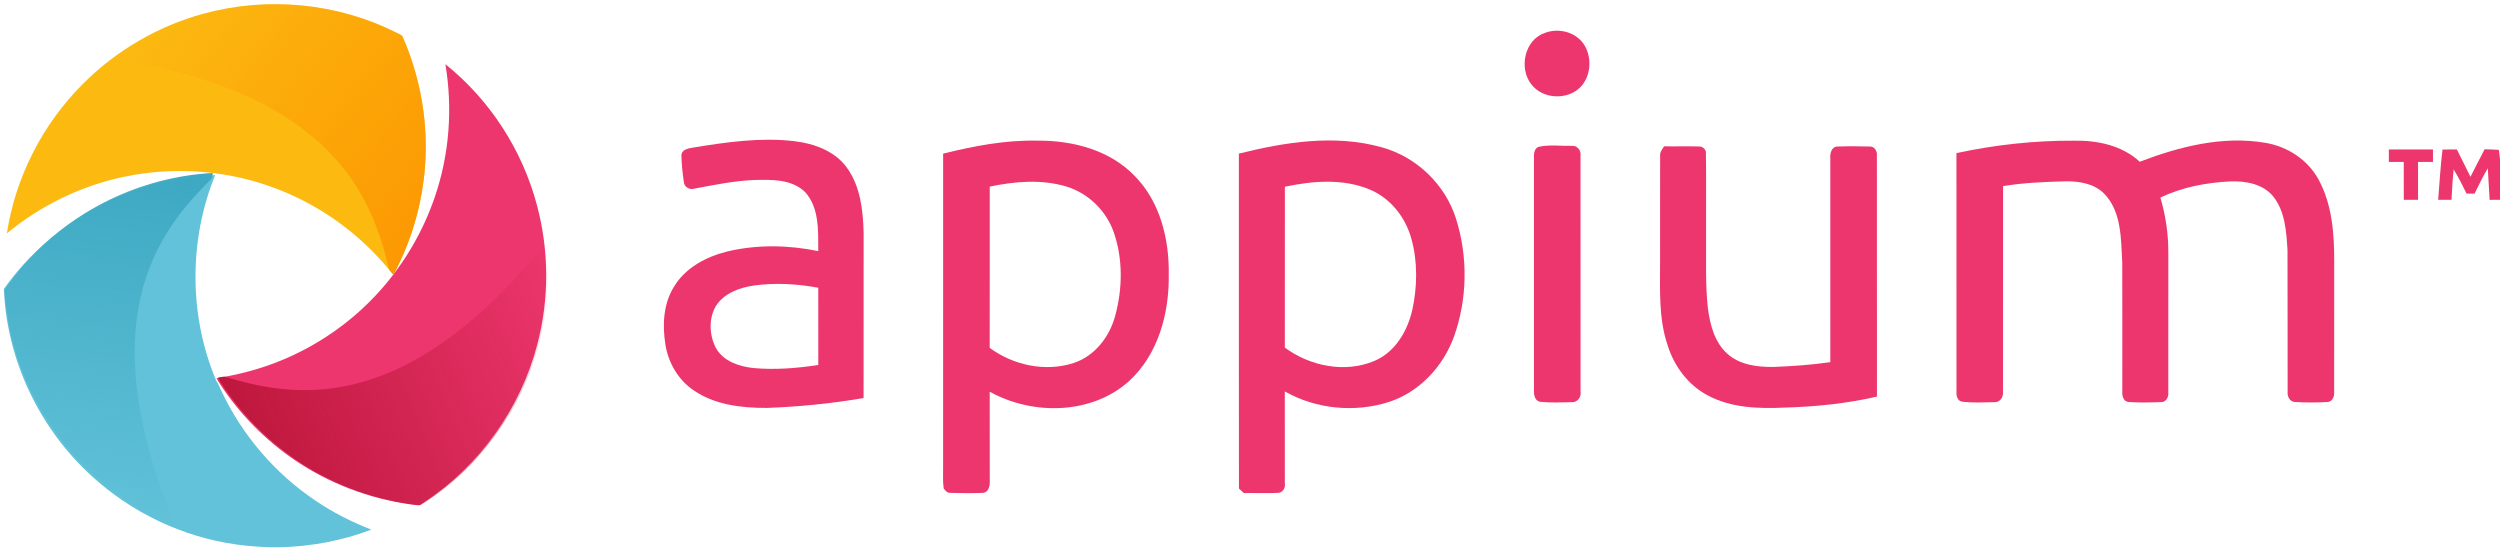 <?xml version="1.0" encoding="UTF-8"?> <svg xmlns="http://www.w3.org/2000/svg" width="600" height="134" viewBox="0 0 600 134" fill="none"><g clip-path="url(#clip0_504_145)"><path d="M370.921 7.843C374.303 6.609 378.526 7.814 380.363 11.01C382.11 14.082 381.788 18.358 379.277 20.935C376.152 24.084 370.235 23.816 367.528 20.243C364.414 16.319 365.929 9.406 370.921 7.843Z" fill="#EC366D"></path><path d="M166.463 35.403C174.431 34.091 182.566 32.934 190.642 33.882C195.377 34.443 200.357 36.226 203.25 40.234C206.506 44.725 207.133 50.487 207.27 55.878C207.264 69.095 207.282 82.312 207.258 95.534C199.564 96.841 191.781 97.628 183.98 97.902C177.956 97.908 171.544 97.18 166.463 93.668C162.795 91.198 160.415 87.101 159.711 82.777C158.948 78.065 159.174 72.906 161.787 68.767C164.524 64.21 169.54 61.598 174.562 60.351C181.701 58.652 189.216 58.789 196.385 60.268C196.355 55.461 196.677 49.878 193.2 46.067C189.998 42.972 185.184 43.091 181.033 43.198C176.184 43.395 171.413 44.373 166.66 45.274C165.508 45.644 164.202 44.886 164.119 43.658C163.815 41.582 163.594 39.489 163.54 37.395C163.504 35.815 165.294 35.606 166.463 35.403ZM171.783 73.479C170.029 76.532 170.226 80.51 171.848 83.576C173.662 86.761 177.461 87.978 180.902 88.341C186.061 88.795 191.274 88.383 196.391 87.59C196.379 81.411 196.385 75.232 196.385 69.053C191.31 68.123 186.073 67.819 180.95 68.522C177.467 69.029 173.757 70.371 171.783 73.479Z" fill="#EC366D"></path><path d="M226.355 36.871C233.769 35.034 241.361 33.573 249.037 33.758C257.393 33.692 266.316 35.989 272.268 42.173C278.441 48.364 280.653 57.466 280.498 65.983C280.63 75.203 277.958 85.086 270.962 91.48C261.962 99.549 247.803 99.722 237.532 94.008C237.544 101.177 237.538 108.352 237.544 115.521C237.598 116.649 237.234 118.229 235.856 118.289C233.262 118.384 230.667 118.372 228.079 118.289C227.369 118.325 226.826 117.758 226.481 117.209C226.23 115.462 226.379 113.69 226.349 111.937C226.361 86.917 226.355 61.891 226.355 36.871ZM237.538 44.786C237.532 57.686 237.556 70.587 237.526 83.488C243.198 87.668 250.904 89.332 257.673 87.12C262.791 85.456 266.357 80.744 267.681 75.668C269.405 69.239 269.524 62.231 267.353 55.897C265.576 50.649 261.228 46.372 255.92 44.762C249.95 42.979 243.55 43.521 237.538 44.786Z" fill="#EC366D"></path><path d="M297.329 36.87C308.446 34.091 320.369 32.194 331.611 35.349C339.979 37.64 346.898 44.296 349.474 52.586C352.337 61.694 352.176 71.815 348.949 80.809C346.337 87.996 340.6 94.169 333.222 96.507C325.057 99.083 315.812 98.177 308.351 93.942C308.369 101.32 308.369 108.703 308.357 116.081C308.548 117.089 307.862 118.192 306.806 118.282C304.045 118.425 301.277 118.288 298.522 118.33C298.128 117.972 297.735 117.608 297.347 117.25C297.305 90.453 297.341 63.662 297.329 36.87ZM308.369 44.815C308.357 57.685 308.375 70.556 308.357 83.427C314.405 87.894 322.844 89.606 329.894 86.606C334.862 84.495 337.808 79.431 338.959 74.362C340.17 68.749 340.266 62.791 338.715 57.238C337.289 52.067 333.604 47.439 328.57 45.417C322.17 42.805 314.977 43.419 308.369 44.815Z" fill="#EC366D"></path><path d="M469.547 36.752C478.786 34.754 488.251 33.716 497.704 33.764C503.323 33.65 509.305 34.879 513.539 38.821C523.082 35.165 533.46 32.529 543.712 34.282C548.979 35.159 553.863 38.338 556.44 43.062C559.756 49.127 560.239 56.243 560.209 63.024C560.191 73.366 560.215 83.708 560.197 94.05C560.293 95.082 559.78 96.453 558.575 96.483C555.981 96.626 553.374 96.632 550.786 96.483C549.593 96.436 548.913 95.177 549.032 94.097C548.985 82.742 549.062 71.38 549.002 60.024C548.728 55.652 548.454 50.857 545.662 47.255C543.247 44.171 539.06 43.414 535.362 43.533C529.577 43.801 523.744 44.911 518.489 47.41C519.76 51.686 520.41 56.147 520.398 60.608C520.38 71.761 520.398 82.909 520.392 94.062C520.547 95.171 519.909 96.579 518.615 96.501C516.05 96.603 513.468 96.65 510.909 96.483C509.651 96.412 509.263 95.052 509.352 94.014C509.346 83.678 509.382 73.348 509.34 63.018C509.024 57.322 509.215 50.624 504.837 46.318C502.493 44.058 499.088 43.515 495.957 43.509C490.869 43.652 485.764 43.825 480.736 44.672C480.712 61.145 480.748 77.612 480.718 94.08C480.843 95.284 479.996 96.603 478.678 96.519C476.102 96.567 473.495 96.716 470.937 96.406C469.804 96.257 469.488 95.01 469.553 94.05C469.535 74.952 469.553 55.855 469.547 36.752Z" fill="#EC366D"></path><path d="M369.134 35.272C371.74 34.64 374.579 35.076 377.281 35.004C378.581 34.897 379.523 36.167 379.326 37.396C379.35 56.267 379.338 75.131 379.338 93.996C379.571 95.278 378.569 96.614 377.221 96.525C374.662 96.573 372.08 96.698 369.539 96.424C368.239 96.054 368.09 94.575 368.15 93.447C368.161 74.964 368.161 56.475 368.15 37.986C368.126 36.99 368.138 35.821 369.134 35.272Z" fill="#EC366D"></path><path d="M399.371 35.118C402.156 35.171 404.942 35.058 407.721 35.154C408.562 35.1 409.486 35.816 409.421 36.71C409.516 43.289 409.421 49.873 409.457 56.458C409.504 62.303 409.26 68.171 409.892 73.998C410.417 77.911 411.467 82.092 414.502 84.847C417.461 87.567 421.701 88.104 425.56 88.068C430.146 87.901 434.733 87.573 439.278 86.917C439.278 70.599 439.278 54.281 439.272 37.969C439.17 36.835 439.576 35.177 440.983 35.171C443.584 35.076 446.196 35.088 448.808 35.165C449.924 35.142 450.574 36.322 450.449 37.336C450.484 56.619 450.443 75.895 450.467 95.177C443.25 96.847 435.848 97.605 428.453 97.814C422.166 98.112 415.498 97.939 409.826 94.879C405.192 92.428 401.84 87.961 400.278 83.004C397.993 76.39 398.441 69.311 398.423 62.434C398.435 54.078 398.399 45.722 398.435 37.36C398.339 36.489 398.948 35.809 399.371 35.118Z" fill="#EC366D"></path><path d="M586.206 35.882C587.351 35.876 588.496 35.876 589.653 35.876C590.739 38.065 591.836 40.242 592.916 42.437C594.013 40.212 595.188 38.035 596.303 35.828C597.436 35.852 598.57 35.882 599.715 35.965C600.323 39.925 600.401 43.945 600.657 47.941C599.601 47.947 598.552 47.959 597.514 47.965C597.335 45.437 597.252 42.908 597.073 40.385C595.898 42.347 594.914 44.417 593.9 46.462C593.417 46.462 592.456 46.462 591.973 46.462C591.013 44.488 590.023 42.526 588.878 40.653C588.603 43.081 588.496 45.526 588.365 47.959C587.291 47.959 586.224 47.953 585.162 47.959C585.472 43.928 585.723 39.89 586.206 35.882Z" fill="#EC366D"></path><path d="M573.323 35.875C576.848 35.875 580.378 35.875 583.909 35.875C583.903 36.871 583.903 37.861 583.909 38.857C582.705 38.857 581.518 38.857 580.331 38.857C580.331 41.887 580.331 44.923 580.331 47.953C579.18 47.953 578.041 47.953 576.907 47.959C576.895 44.923 576.901 41.893 576.901 38.857C575.703 38.857 574.51 38.857 573.323 38.857C573.317 37.861 573.317 36.871 573.323 35.875Z" fill="#EC366D"></path><path d="M48.86 3.286C64.191 -0.917 81.047 0.708 95.239 7.892C95.711 8.186 96.372 8.295 96.638 8.829C100.655 18.009 102.574 28.114 102.108 38.125C101.702 46.676 99.606 55.143 95.95 62.884C95.429 63.894 95.013 64.969 94.37 65.907C91.183 61.967 87.626 58.309 83.645 55.164C75.733 48.853 66.326 44.434 56.411 42.39C47.938 40.648 39.112 40.589 30.621 42.258C20.009 44.312 9.977 49.134 1.65 56.015C3.707 42.505 10.248 29.747 19.923 20.108C27.89 12.115 37.964 6.233 48.86 3.286Z" fill="#FCBA11"></path><path d="M128.951 82.66C124.925 98.038 115.09 111.823 101.772 120.523C101.282 120.784 100.857 121.302 100.262 121.265C90.302 120.154 80.592 116.763 72.155 111.354C64.953 106.727 58.668 100.678 53.792 93.642C53.178 92.686 52.455 91.788 51.965 90.762C56.97 89.972 61.916 88.721 66.63 86.846C76.052 83.149 84.582 77.211 91.31 69.647C97.055 63.18 101.52 55.566 104.32 47.379C107.847 37.161 108.687 26.062 106.891 15.41C117.562 23.947 125.341 35.99 128.851 49.188C131.79 60.085 131.846 71.75 128.951 82.66Z" fill="#EC366D"></path><path d="M53.164 93.889C52.781 93.079 52.482 92.228 51.964 91.494L51.836 91.226C45.329 75.734 45.301 57.607 51.633 42.037C44.678 42.17 37.774 43.659 31.254 46.052C19.105 50.528 8.425 58.784 0.932 69.331C1.585 86.312 9.43 102.807 21.98 114.229C31.538 123.011 43.773 128.851 56.632 130.663C59.374 131.072 62.141 131.234 64.909 131.348H66.997C74.54 131.176 82.067 129.809 89.118 127.104C84.4 125.282 79.862 122.972 75.675 120.129C65.995 113.615 58.134 104.442 53.164 93.889Z" fill="#61C2D9"></path><path fill-rule="evenodd" clip-rule="evenodd" d="M94.559 65.617C94.909 65.056 95.193 64.455 95.477 63.855C95.631 63.529 95.785 63.203 95.95 62.884C99.605 55.143 101.701 46.676 102.108 38.125C102.574 28.114 100.655 18.009 96.637 8.829C96.454 8.46 96.082 8.294 95.714 8.13C95.549 8.056 95.385 7.983 95.239 7.892C81.046 0.708 64.19 -0.917 48.86 3.286C40.918 5.434 33.413 9.141 26.842 14.089C82.181 22.562 89.721 49.901 93.417 64.751C93.722 65.115 94.024 65.48 94.322 65.849C94.401 65.772 94.48 65.695 94.559 65.617Z" fill="url(#paint0_linear_504_145)"></path><path fill-rule="evenodd" clip-rule="evenodd" d="M50.818 41.546C50.157 41.54 49.497 41.61 48.836 41.68C48.478 41.718 48.119 41.756 47.761 41.781C39.248 42.69 30.928 45.308 23.416 49.412C14.626 54.226 6.997 61.124 1.25 69.334C1.03 69.682 1.082 70.086 1.133 70.486C1.156 70.665 1.179 70.843 1.177 71.015C2.432 86.873 9.82 102.111 21.388 113.013C27.357 118.675 34.429 123.154 42.074 126.188C20.5 74.528 39.918 53.858 50.673 42.971C50.825 42.522 50.98 42.074 51.139 41.627C51.033 41.6 50.926 41.573 50.818 41.546Z" fill="url(#paint1_linear_504_145)"></path><path fill-rule="evenodd" clip-rule="evenodd" d="M52.457 90.936C52.766 91.519 53.143 92.067 53.519 92.614C53.724 92.911 53.928 93.208 54.122 93.511C58.979 100.56 65.248 106.625 72.438 111.271C80.86 116.702 90.562 120.118 100.518 121.255C100.929 121.282 101.26 121.043 101.586 120.808C101.733 120.702 101.879 120.597 102.031 120.517C115.371 111.852 125.242 98.093 129.308 82.725C131.44 74.779 132.004 66.427 131.026 58.26C95.904 101.857 68.476 94.646 53.779 90.383C53.311 90.464 52.844 90.541 52.375 90.615C52.402 90.721 52.429 90.828 52.457 90.936Z" fill="url(#paint2_linear_504_145)"></path></g><defs><linearGradient id="paint0_linear_504_145" x1="94.714" y1="65.849" x2="26.842" y2="14.11" gradientUnits="userSpaceOnUse"><stop stop-color="#FC9802"></stop><stop offset="1" stop-color="#FC9802" stop-opacity="0"></stop></linearGradient><linearGradient id="paint1_linear_504_145" x1="50.936" y1="41.293" x2="42.091" y2="126.177" gradientUnits="userSpaceOnUse"><stop stop-color="#3DA8C2"></stop><stop offset="1" stop-color="#3DA8C2" stop-opacity="0"></stop></linearGradient><linearGradient id="paint2_linear_504_145" x1="52.178" y1="90.953" x2="131.007" y2="58.25" gradientUnits="userSpaceOnUse"><stop stop-color="#BE173C"></stop><stop offset="1" stop-color="#BE173C" stop-opacity="0"></stop></linearGradient><clipPath id="clip0_504_145"><rect width="600" height="134" fill="white"></rect></clipPath></defs></svg> 